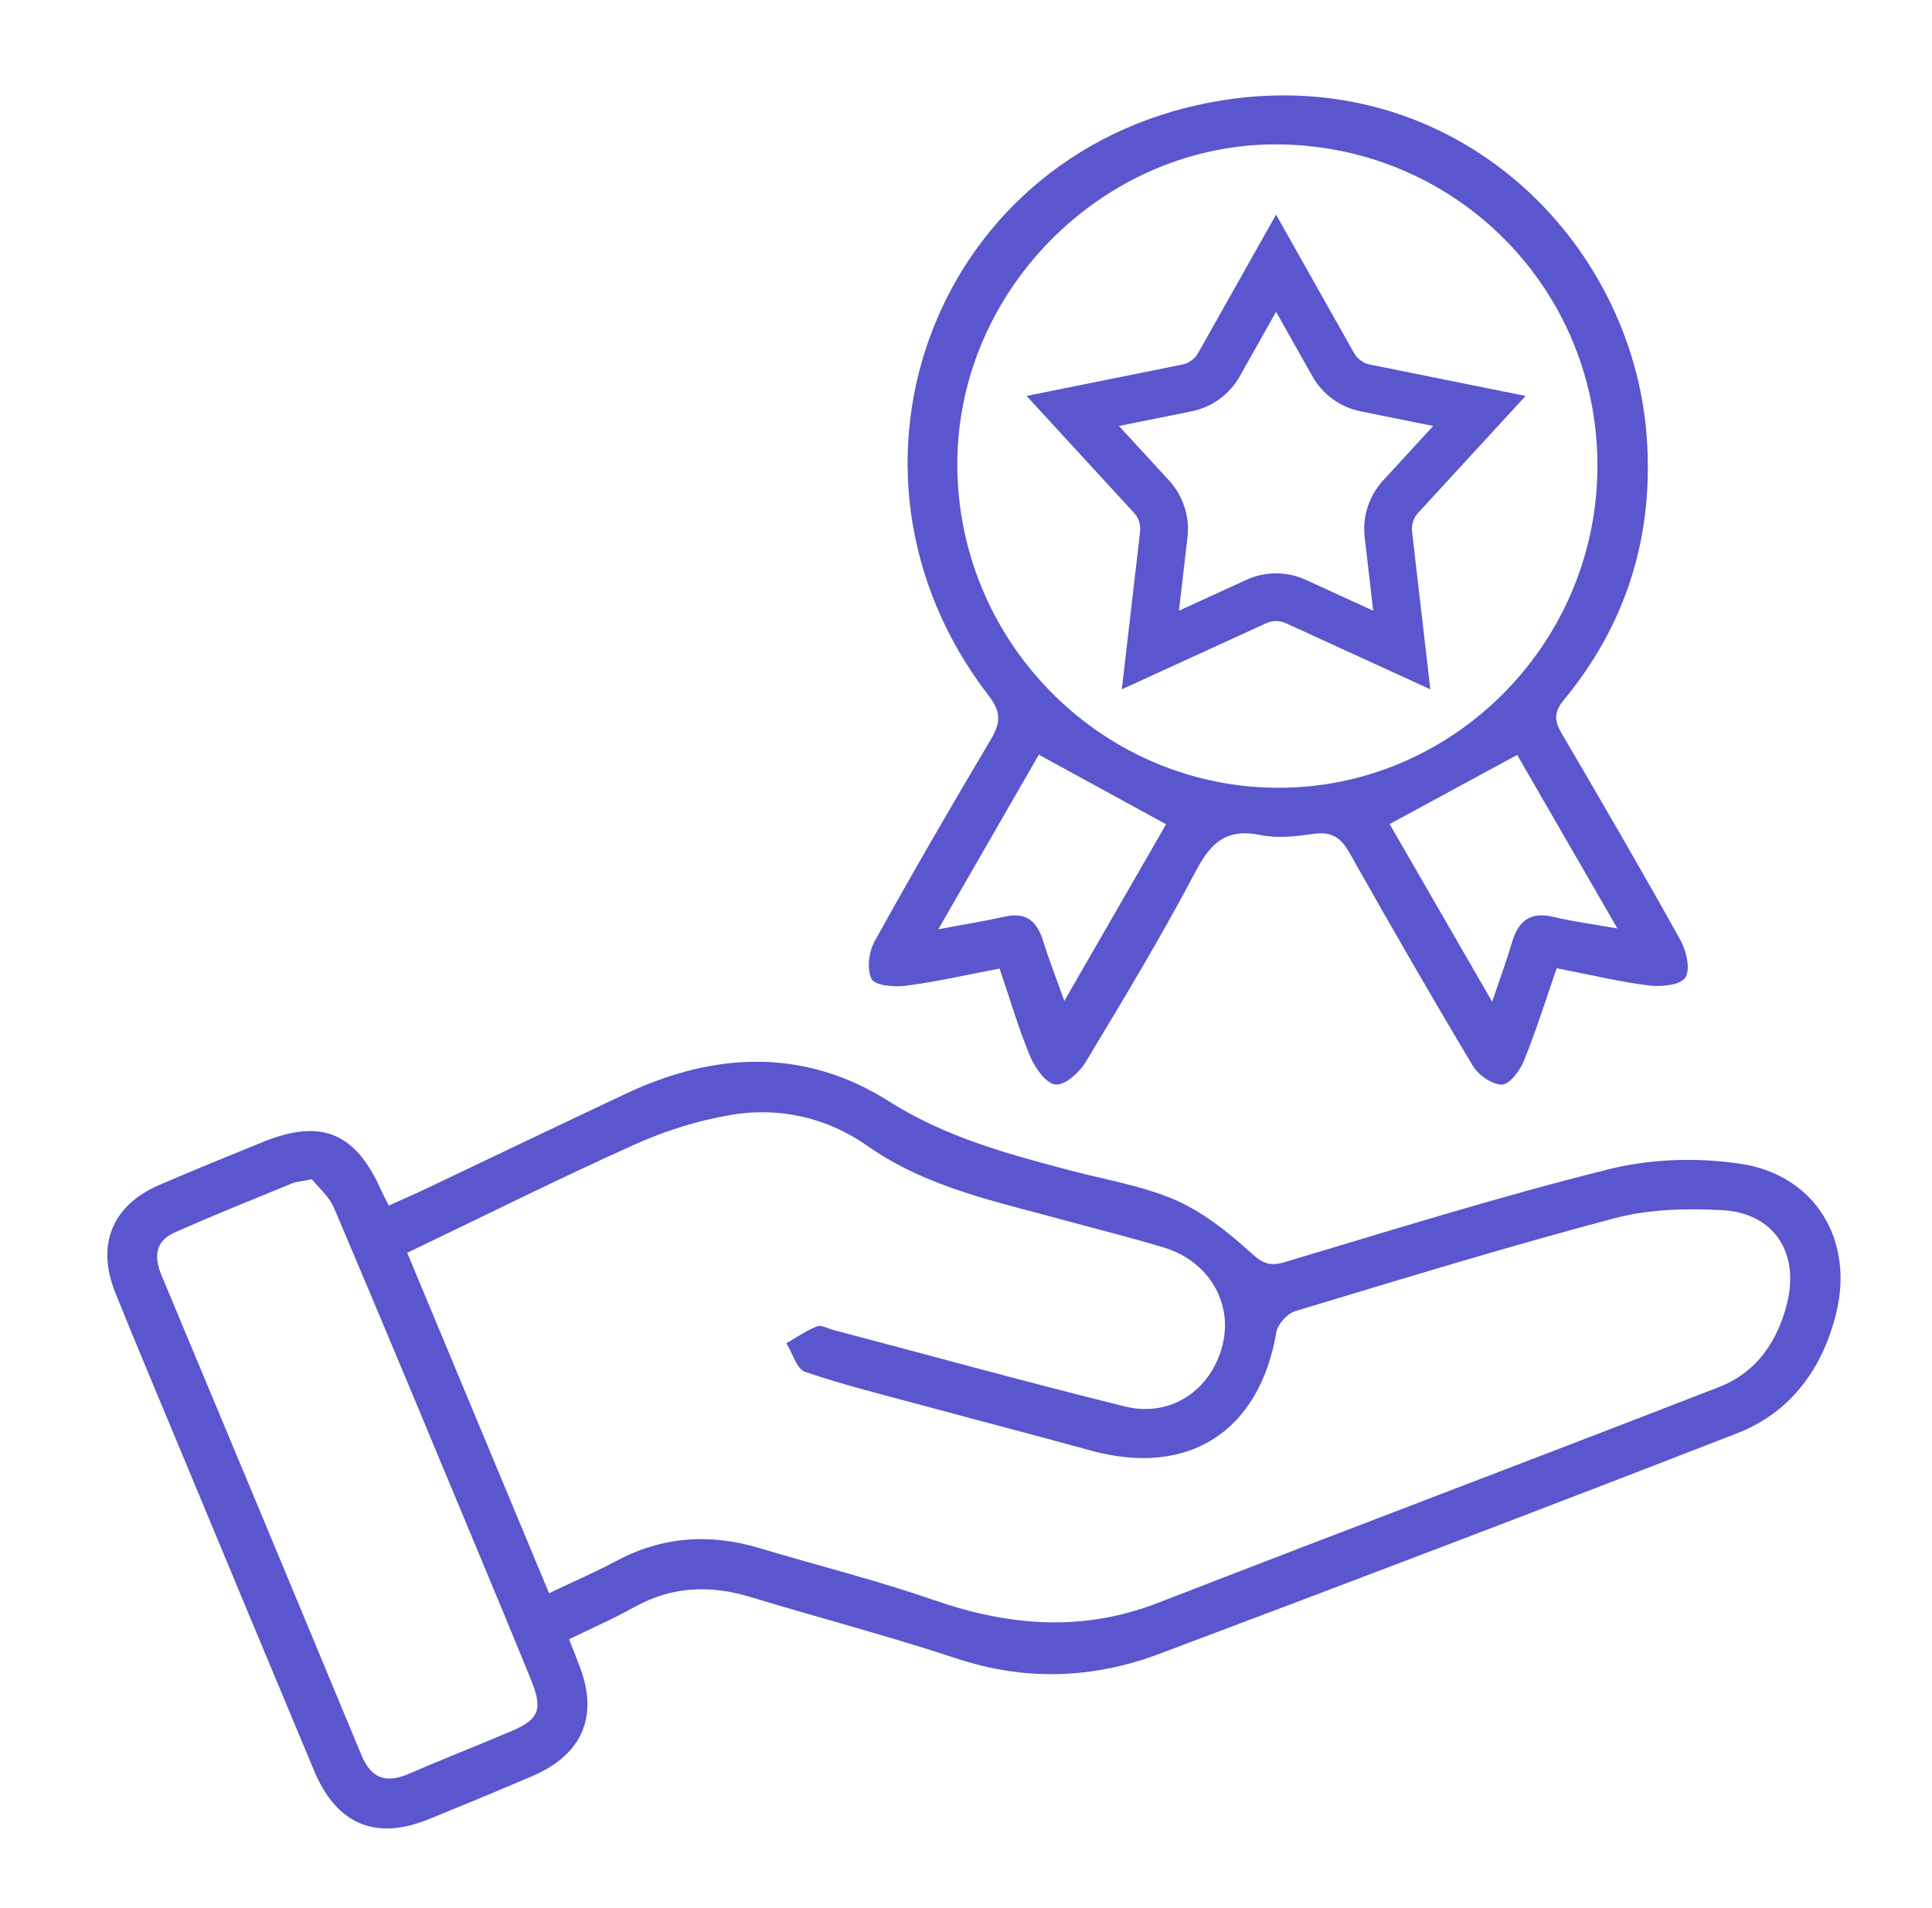 <svg width="81" height="80" viewBox="0 0 81 80" fill="none" xmlns="http://www.w3.org/2000/svg">
<path d="M23.861 68.733C24.027 69.156 24.152 69.48 24.278 69.802C25.119 71.926 24.438 73.557 22.314 74.467C20.878 75.081 19.432 75.68 17.983 76.27C15.746 77.18 14.116 76.496 13.168 74.238C11.324 69.837 9.495 65.43 7.66 61.026C6.713 58.752 5.757 56.481 4.834 54.198C4.025 52.194 4.703 50.535 6.672 49.685C8.109 49.063 9.558 48.477 11.004 47.887C13.46 46.884 14.9 47.473 15.985 49.91C16.063 50.086 16.157 50.255 16.299 50.544C16.854 50.293 17.378 50.067 17.895 49.823C20.687 48.496 23.469 47.157 26.267 45.842C29.983 44.098 33.744 43.941 37.26 46.169C39.675 47.699 42.307 48.399 44.982 49.101C46.419 49.478 47.915 49.722 49.264 50.306C50.402 50.801 51.438 51.617 52.369 52.457C52.865 52.906 53.156 53.125 53.843 52.922C58.372 51.57 62.889 50.155 67.475 49.017C69.244 48.577 71.226 48.521 73.03 48.803C76.113 49.289 77.725 52.002 76.991 55.026C76.427 57.357 75.094 59.214 72.823 60.095C64.771 63.225 56.697 66.299 48.611 69.338C45.829 70.386 42.994 70.489 40.111 69.536C37.257 68.592 34.343 67.83 31.464 66.958C29.77 66.443 28.161 66.506 26.587 67.384C25.736 67.861 24.839 68.25 23.848 68.733H23.861ZM23.026 66.795C24.087 66.29 24.984 65.901 25.843 65.443C27.782 64.408 29.783 64.285 31.865 64.913C34.296 65.643 36.768 66.258 39.164 67.089C42.307 68.178 45.384 68.432 48.552 67.202C56.384 64.16 64.247 61.196 72.079 58.15C73.635 57.545 74.532 56.24 74.927 54.628C75.448 52.52 74.372 50.861 72.217 50.739C70.715 50.654 69.131 50.695 67.688 51.077C63.197 52.266 58.749 53.63 54.298 54.973C53.969 55.073 53.567 55.519 53.511 55.854C52.802 60.026 49.825 61.939 45.732 60.816C43.395 60.173 41.052 59.565 38.712 58.931C37.053 58.483 35.381 58.072 33.757 57.517C33.399 57.394 33.227 56.732 32.969 56.318C33.393 56.074 33.801 55.788 34.249 55.61C34.425 55.537 34.698 55.697 34.923 55.757C39.004 56.833 43.072 57.956 47.166 58.969C49.082 59.442 50.782 58.285 51.256 56.391C51.698 54.618 50.675 52.874 48.803 52.307C47.419 51.886 46.014 51.541 44.622 51.159C41.771 50.375 38.869 49.801 36.351 48.032C34.685 46.862 32.668 46.394 30.63 46.746C29.259 46.981 27.888 47.411 26.618 47.981C23.422 49.418 20.285 50.986 17.073 52.526C19.074 57.328 21.025 62.011 23.017 66.791L23.026 66.795ZM13.077 49.443C12.579 49.54 12.415 49.547 12.274 49.603C10.612 50.287 8.94 50.952 7.3 51.686C6.512 52.04 6.447 52.699 6.77 53.467C9.577 60.176 12.372 66.885 15.16 73.601C15.558 74.561 16.183 74.783 17.123 74.376C18.557 73.755 20.015 73.187 21.452 72.575C22.6 72.086 22.763 71.666 22.274 70.458C21.599 68.793 20.906 67.133 20.216 65.471C18.155 60.528 16.104 55.581 14.009 50.654C13.799 50.155 13.331 49.766 13.074 49.44L13.077 49.443Z" fill="#5956CE"/>
<path d="M65.267 40.591C64.806 41.917 64.401 43.216 63.893 44.474C63.724 44.888 63.285 45.474 62.968 45.474C62.551 45.474 61.977 45.07 61.742 44.675C59.976 41.72 58.257 38.734 56.566 35.735C56.209 35.102 55.807 34.857 55.076 34.961C54.346 35.064 53.565 35.158 52.856 35.011C51.463 34.722 50.789 35.284 50.152 36.491C48.712 39.223 47.116 41.877 45.519 44.524C45.256 44.963 44.657 45.506 44.258 45.471C43.866 45.437 43.399 44.787 43.198 44.311C42.703 43.128 42.345 41.889 41.909 40.609C40.563 40.864 39.278 41.158 37.973 41.331C37.493 41.394 36.677 41.318 36.542 41.045C36.335 40.631 36.426 39.898 36.674 39.455C38.249 36.614 39.877 33.803 41.536 31.012C41.94 30.328 42 29.879 41.457 29.177C34.074 19.604 39.303 6.076 51.284 4.2C60.979 2.682 68.435 10.031 69.04 18.324C69.341 22.449 68.203 26.15 65.565 29.346C65.126 29.879 65.173 30.237 65.487 30.773C67.168 33.643 68.843 36.519 70.458 39.424C70.706 39.872 70.882 40.65 70.656 40.989C70.449 41.306 69.646 41.381 69.135 41.318C67.899 41.165 66.678 40.87 65.264 40.594L65.267 40.591ZM66.973 19.638C67.036 12.195 61.139 6.17 53.681 6.054C46.426 5.941 40.218 12.013 40.137 19.312C40.052 26.777 46.056 32.953 53.474 33.028C60.826 33.104 66.914 27.069 66.973 19.638ZM43.553 31.642C42.204 33.988 40.824 36.385 39.34 38.96C40.441 38.753 41.285 38.618 42.119 38.433C42.975 38.241 43.452 38.577 43.709 39.386C43.96 40.183 44.265 40.964 44.622 41.968C46.147 39.317 47.542 36.896 48.888 34.559C47.05 33.552 45.35 32.624 43.556 31.642H43.553ZM62.557 42.002C62.899 40.989 63.172 40.258 63.391 39.512C63.655 38.615 64.154 38.207 65.129 38.442C65.935 38.637 66.763 38.743 67.811 38.928C66.311 36.334 64.935 33.95 63.608 31.651C61.764 32.652 60.035 33.59 58.26 34.55C59.637 36.937 61.02 39.333 62.56 41.999L62.557 42.002Z" fill="#5956CE"/>
<path d="M55.895 15.287C56.181 15.793 56.672 16.151 57.242 16.266L62.024 17.23L58.723 20.822C58.33 21.25 58.141 21.828 58.208 22.405L58.769 27.252L54.332 25.221C53.804 24.979 53.196 24.979 52.668 25.221L48.231 27.252L48.792 22.405C48.859 21.828 48.67 21.25 48.277 20.822L44.976 17.23L49.758 16.266C50.328 16.151 50.819 15.793 51.105 15.287L53.5 11.036L55.895 15.287Z" stroke="#5956CE" stroke-width="2"/>
</svg>
